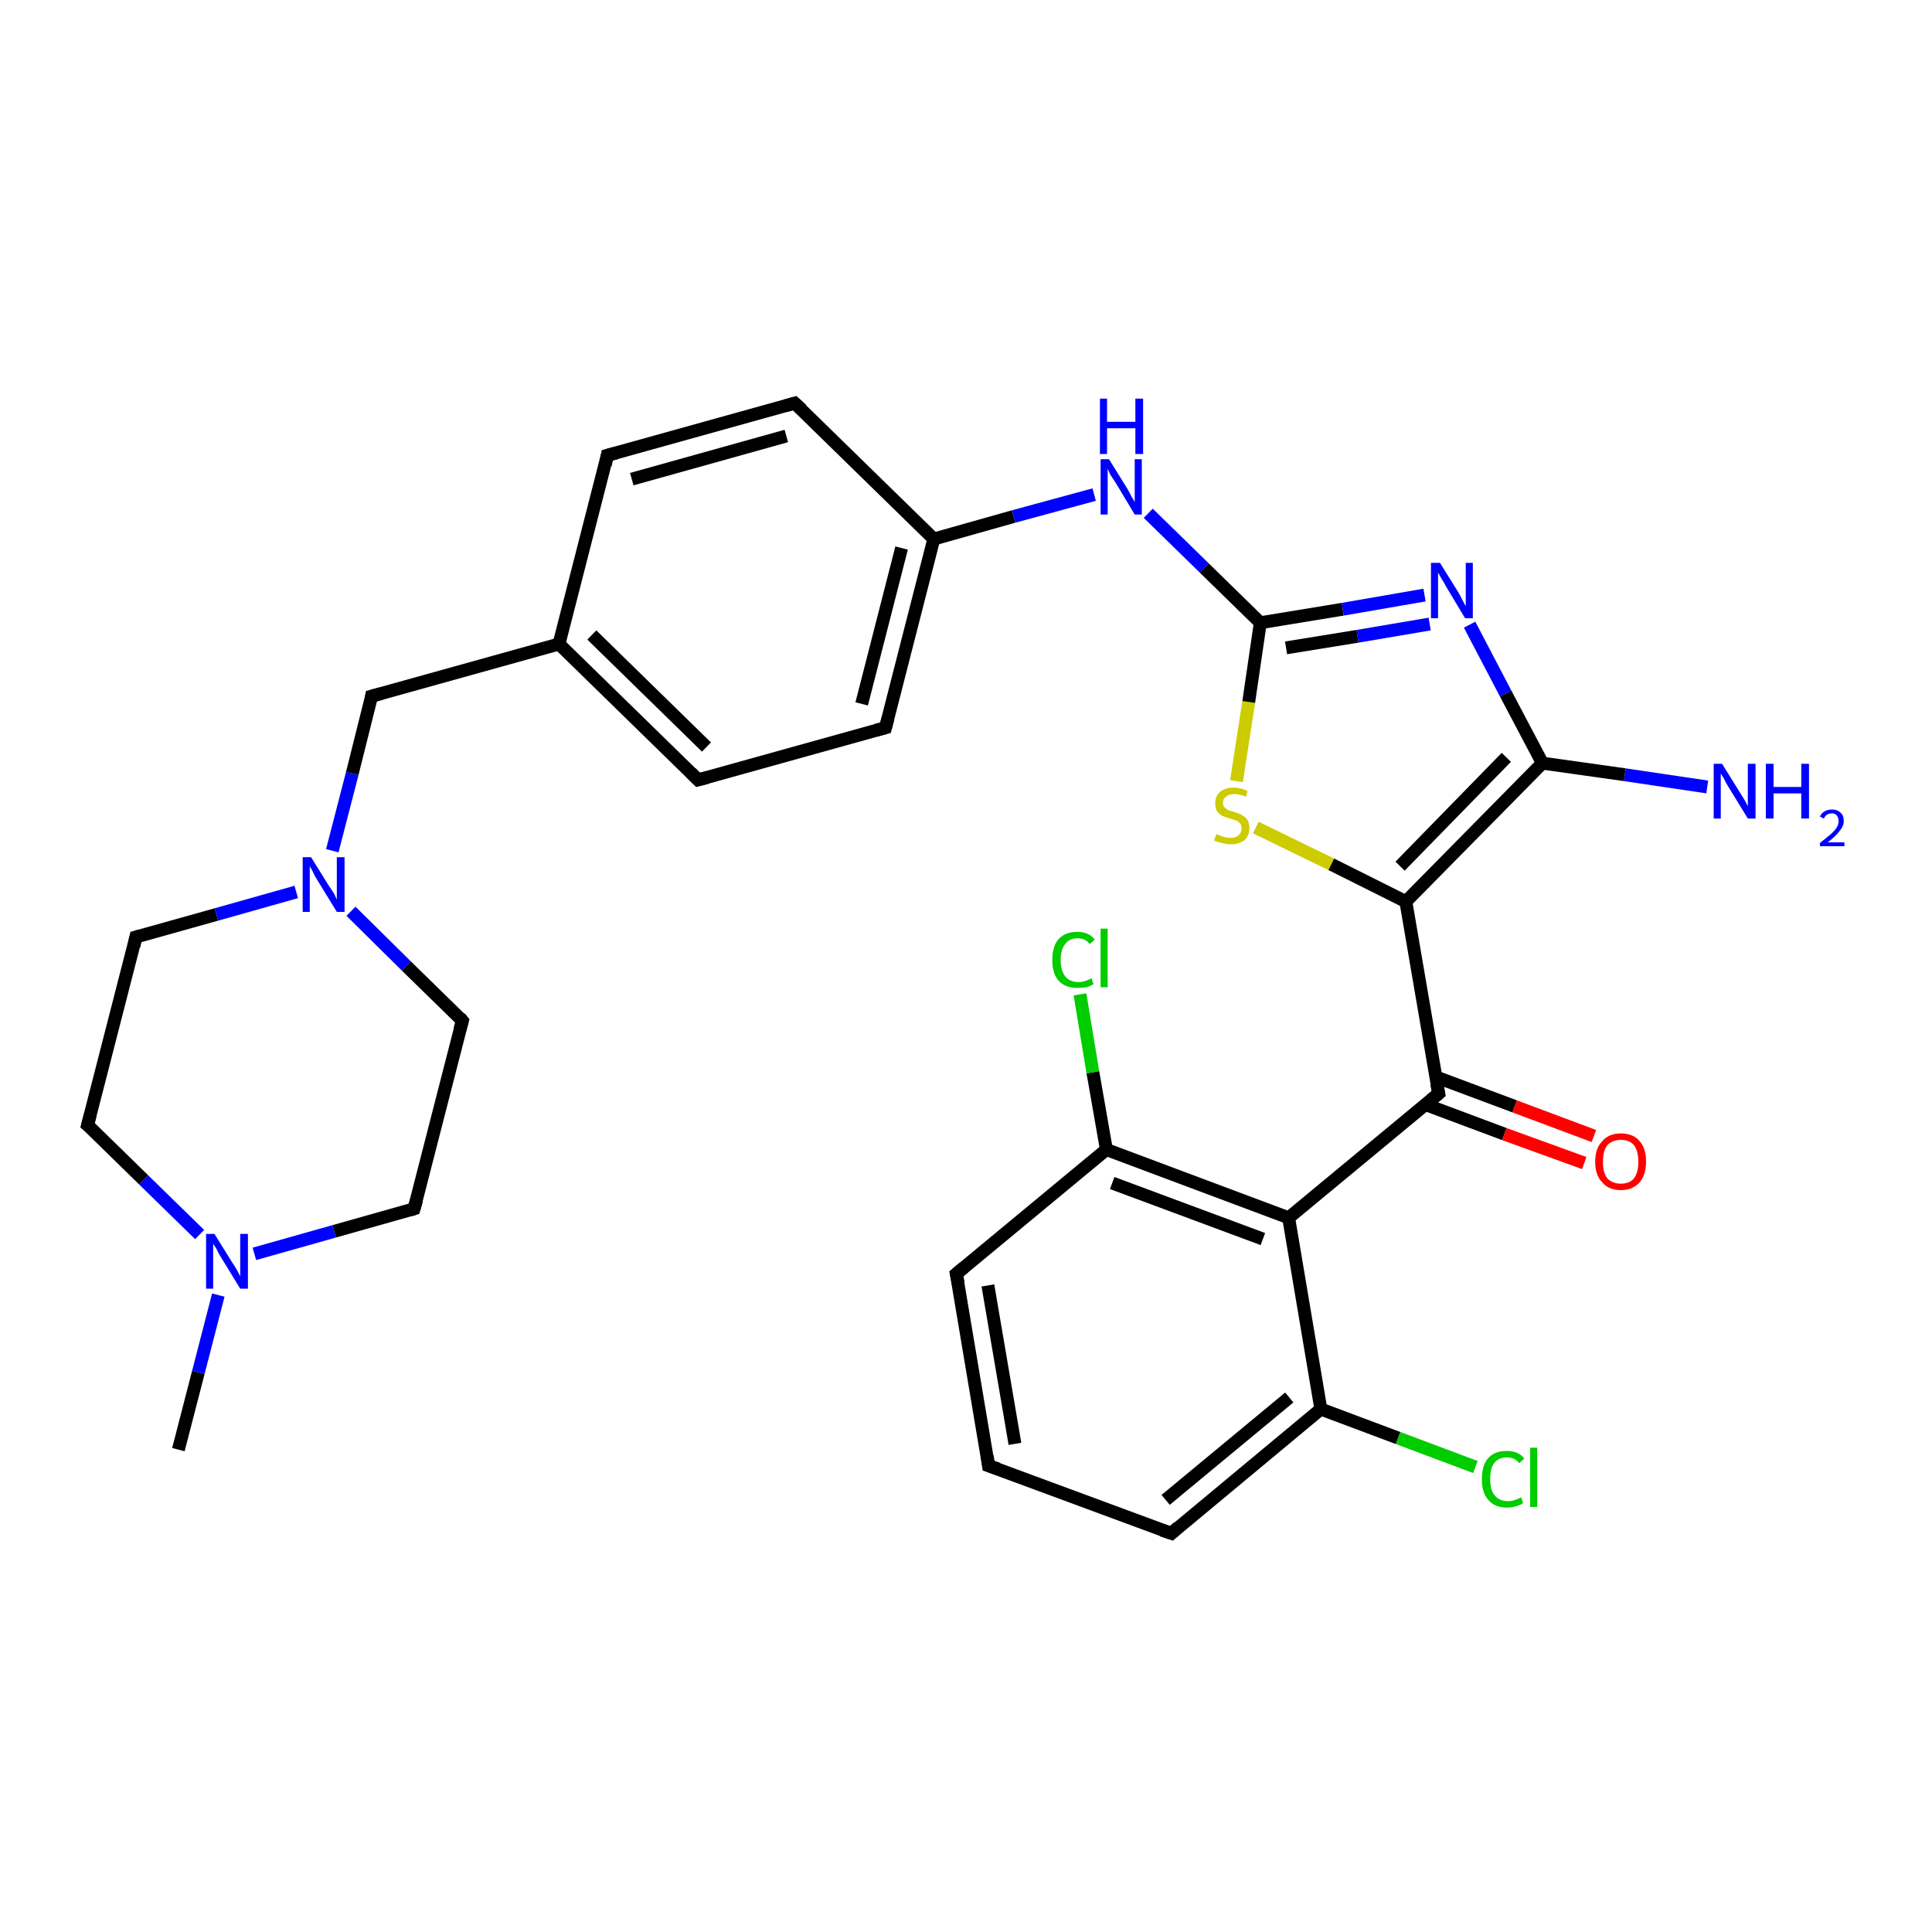 <?xml version='1.0' encoding='iso-8859-1'?>
<svg version='1.1' baseProfile='full'
              xmlns='http://www.w3.org/2000/svg'
                      xmlns:rdkit='http://www.rdkit.org/xml'
                      xmlns:xlink='http://www.w3.org/1999/xlink'
                  xml:space='preserve'
width='300px' height='300px' viewBox='0 0 300 300'>
<!-- END OF HEADER -->
<rect style='opacity:1.0;fill:#FFFFFF;stroke:none' width='300.0' height='300.0' x='0.0' y='0.0'> </rect>
<path class='bond-0 atom-0 atom-1' d='M 27.7,225.1 L 30.8,213.1' style='fill:none;fill-rule:evenodd;stroke:#000000;stroke-width:2.0px;stroke-linecap:butt;stroke-linejoin:miter;stroke-opacity:1' />
<path class='bond-0 atom-0 atom-1' d='M 30.8,213.1 L 33.9,201.1' style='fill:none;fill-rule:evenodd;stroke:#0000FF;stroke-width:2.0px;stroke-linecap:butt;stroke-linejoin:miter;stroke-opacity:1' />
<path class='bond-1 atom-1 atom-2' d='M 31.0,191.7 L 22.3,183.2' style='fill:none;fill-rule:evenodd;stroke:#0000FF;stroke-width:2.0px;stroke-linecap:butt;stroke-linejoin:miter;stroke-opacity:1' />
<path class='bond-1 atom-1 atom-2' d='M 22.3,183.2 L 13.6,174.7' style='fill:none;fill-rule:evenodd;stroke:#000000;stroke-width:2.0px;stroke-linecap:butt;stroke-linejoin:miter;stroke-opacity:1' />
<path class='bond-2 atom-2 atom-3' d='M 13.6,174.7 L 21.1,145.5' style='fill:none;fill-rule:evenodd;stroke:#000000;stroke-width:2.0px;stroke-linecap:butt;stroke-linejoin:miter;stroke-opacity:1' />
<path class='bond-3 atom-3 atom-4' d='M 21.1,145.5 L 33.6,142.0' style='fill:none;fill-rule:evenodd;stroke:#000000;stroke-width:2.0px;stroke-linecap:butt;stroke-linejoin:miter;stroke-opacity:1' />
<path class='bond-3 atom-3 atom-4' d='M 33.6,142.0 L 46.0,138.5' style='fill:none;fill-rule:evenodd;stroke:#0000FF;stroke-width:2.0px;stroke-linecap:butt;stroke-linejoin:miter;stroke-opacity:1' />
<path class='bond-4 atom-4 atom-5' d='M 51.6,132.1 L 54.7,120.1' style='fill:none;fill-rule:evenodd;stroke:#0000FF;stroke-width:2.0px;stroke-linecap:butt;stroke-linejoin:miter;stroke-opacity:1' />
<path class='bond-4 atom-4 atom-5' d='M 54.7,120.1 L 57.7,108.1' style='fill:none;fill-rule:evenodd;stroke:#000000;stroke-width:2.0px;stroke-linecap:butt;stroke-linejoin:miter;stroke-opacity:1' />
<path class='bond-5 atom-5 atom-6' d='M 57.7,108.1 L 86.8,100.0' style='fill:none;fill-rule:evenodd;stroke:#000000;stroke-width:2.0px;stroke-linecap:butt;stroke-linejoin:miter;stroke-opacity:1' />
<path class='bond-6 atom-6 atom-7' d='M 86.8,100.0 L 108.4,121.1' style='fill:none;fill-rule:evenodd;stroke:#000000;stroke-width:2.0px;stroke-linecap:butt;stroke-linejoin:miter;stroke-opacity:1' />
<path class='bond-6 atom-6 atom-7' d='M 91.9,98.6 L 109.7,116.0' style='fill:none;fill-rule:evenodd;stroke:#000000;stroke-width:2.0px;stroke-linecap:butt;stroke-linejoin:miter;stroke-opacity:1' />
<path class='bond-7 atom-7 atom-8' d='M 108.4,121.1 L 137.5,113.0' style='fill:none;fill-rule:evenodd;stroke:#000000;stroke-width:2.0px;stroke-linecap:butt;stroke-linejoin:miter;stroke-opacity:1' />
<path class='bond-8 atom-8 atom-9' d='M 137.5,113.0 L 145.0,83.7' style='fill:none;fill-rule:evenodd;stroke:#000000;stroke-width:2.0px;stroke-linecap:butt;stroke-linejoin:miter;stroke-opacity:1' />
<path class='bond-8 atom-8 atom-9' d='M 133.8,109.3 L 140.0,85.1' style='fill:none;fill-rule:evenodd;stroke:#000000;stroke-width:2.0px;stroke-linecap:butt;stroke-linejoin:miter;stroke-opacity:1' />
<path class='bond-9 atom-9 atom-10' d='M 145.0,83.7 L 157.4,80.2' style='fill:none;fill-rule:evenodd;stroke:#000000;stroke-width:2.0px;stroke-linecap:butt;stroke-linejoin:miter;stroke-opacity:1' />
<path class='bond-9 atom-9 atom-10' d='M 157.4,80.2 L 169.9,76.8' style='fill:none;fill-rule:evenodd;stroke:#0000FF;stroke-width:2.0px;stroke-linecap:butt;stroke-linejoin:miter;stroke-opacity:1' />
<path class='bond-10 atom-10 atom-11' d='M 178.3,79.7 L 187.0,88.2' style='fill:none;fill-rule:evenodd;stroke:#0000FF;stroke-width:2.0px;stroke-linecap:butt;stroke-linejoin:miter;stroke-opacity:1' />
<path class='bond-10 atom-10 atom-11' d='M 187.0,88.2 L 195.7,96.7' style='fill:none;fill-rule:evenodd;stroke:#000000;stroke-width:2.0px;stroke-linecap:butt;stroke-linejoin:miter;stroke-opacity:1' />
<path class='bond-11 atom-11 atom-12' d='M 195.7,96.7 L 208.5,94.6' style='fill:none;fill-rule:evenodd;stroke:#000000;stroke-width:2.0px;stroke-linecap:butt;stroke-linejoin:miter;stroke-opacity:1' />
<path class='bond-11 atom-11 atom-12' d='M 208.5,94.6 L 221.2,92.4' style='fill:none;fill-rule:evenodd;stroke:#0000FF;stroke-width:2.0px;stroke-linecap:butt;stroke-linejoin:miter;stroke-opacity:1' />
<path class='bond-11 atom-11 atom-12' d='M 199.7,100.6 L 210.8,98.8' style='fill:none;fill-rule:evenodd;stroke:#000000;stroke-width:2.0px;stroke-linecap:butt;stroke-linejoin:miter;stroke-opacity:1' />
<path class='bond-11 atom-11 atom-12' d='M 210.8,98.8 L 222.0,96.9' style='fill:none;fill-rule:evenodd;stroke:#0000FF;stroke-width:2.0px;stroke-linecap:butt;stroke-linejoin:miter;stroke-opacity:1' />
<path class='bond-12 atom-12 atom-13' d='M 228.2,97.0 L 233.8,107.7' style='fill:none;fill-rule:evenodd;stroke:#0000FF;stroke-width:2.0px;stroke-linecap:butt;stroke-linejoin:miter;stroke-opacity:1' />
<path class='bond-12 atom-12 atom-13' d='M 233.8,107.7 L 239.5,118.5' style='fill:none;fill-rule:evenodd;stroke:#000000;stroke-width:2.0px;stroke-linecap:butt;stroke-linejoin:miter;stroke-opacity:1' />
<path class='bond-13 atom-13 atom-14' d='M 239.5,118.5 L 252.3,120.3' style='fill:none;fill-rule:evenodd;stroke:#000000;stroke-width:2.0px;stroke-linecap:butt;stroke-linejoin:miter;stroke-opacity:1' />
<path class='bond-13 atom-13 atom-14' d='M 252.3,120.3 L 265.1,122.2' style='fill:none;fill-rule:evenodd;stroke:#0000FF;stroke-width:2.0px;stroke-linecap:butt;stroke-linejoin:miter;stroke-opacity:1' />
<path class='bond-14 atom-13 atom-15' d='M 239.5,118.5 L 218.3,140.0' style='fill:none;fill-rule:evenodd;stroke:#000000;stroke-width:2.0px;stroke-linecap:butt;stroke-linejoin:miter;stroke-opacity:1' />
<path class='bond-14 atom-13 atom-15' d='M 233.9,117.6 L 217.4,134.5' style='fill:none;fill-rule:evenodd;stroke:#000000;stroke-width:2.0px;stroke-linecap:butt;stroke-linejoin:miter;stroke-opacity:1' />
<path class='bond-15 atom-15 atom-16' d='M 218.3,140.0 L 206.7,134.2' style='fill:none;fill-rule:evenodd;stroke:#000000;stroke-width:2.0px;stroke-linecap:butt;stroke-linejoin:miter;stroke-opacity:1' />
<path class='bond-15 atom-15 atom-16' d='M 206.7,134.2 L 195.0,128.5' style='fill:none;fill-rule:evenodd;stroke:#CCCC00;stroke-width:2.0px;stroke-linecap:butt;stroke-linejoin:miter;stroke-opacity:1' />
<path class='bond-16 atom-15 atom-17' d='M 218.3,140.0 L 223.4,169.8' style='fill:none;fill-rule:evenodd;stroke:#000000;stroke-width:2.0px;stroke-linecap:butt;stroke-linejoin:miter;stroke-opacity:1' />
<path class='bond-17 atom-17 atom-18' d='M 221.3,171.5 L 233.6,176.1' style='fill:none;fill-rule:evenodd;stroke:#000000;stroke-width:2.0px;stroke-linecap:butt;stroke-linejoin:miter;stroke-opacity:1' />
<path class='bond-17 atom-17 atom-18' d='M 233.6,176.1 L 246.0,180.6' style='fill:none;fill-rule:evenodd;stroke:#FF0000;stroke-width:2.0px;stroke-linecap:butt;stroke-linejoin:miter;stroke-opacity:1' />
<path class='bond-17 atom-17 atom-18' d='M 222.9,167.2 L 235.2,171.8' style='fill:none;fill-rule:evenodd;stroke:#000000;stroke-width:2.0px;stroke-linecap:butt;stroke-linejoin:miter;stroke-opacity:1' />
<path class='bond-17 atom-17 atom-18' d='M 235.2,171.8 L 247.5,176.4' style='fill:none;fill-rule:evenodd;stroke:#FF0000;stroke-width:2.0px;stroke-linecap:butt;stroke-linejoin:miter;stroke-opacity:1' />
<path class='bond-18 atom-17 atom-19' d='M 223.4,169.8 L 200.1,189.1' style='fill:none;fill-rule:evenodd;stroke:#000000;stroke-width:2.0px;stroke-linecap:butt;stroke-linejoin:miter;stroke-opacity:1' />
<path class='bond-19 atom-19 atom-20' d='M 200.1,189.1 L 171.8,178.5' style='fill:none;fill-rule:evenodd;stroke:#000000;stroke-width:2.0px;stroke-linecap:butt;stroke-linejoin:miter;stroke-opacity:1' />
<path class='bond-19 atom-19 atom-20' d='M 196.1,192.4 L 172.7,183.7' style='fill:none;fill-rule:evenodd;stroke:#000000;stroke-width:2.0px;stroke-linecap:butt;stroke-linejoin:miter;stroke-opacity:1' />
<path class='bond-20 atom-20 atom-21' d='M 171.8,178.5 L 169.7,166.5' style='fill:none;fill-rule:evenodd;stroke:#000000;stroke-width:2.0px;stroke-linecap:butt;stroke-linejoin:miter;stroke-opacity:1' />
<path class='bond-20 atom-20 atom-21' d='M 169.7,166.5 L 167.7,154.4' style='fill:none;fill-rule:evenodd;stroke:#00CC00;stroke-width:2.0px;stroke-linecap:butt;stroke-linejoin:miter;stroke-opacity:1' />
<path class='bond-21 atom-20 atom-22' d='M 171.8,178.5 L 148.5,197.8' style='fill:none;fill-rule:evenodd;stroke:#000000;stroke-width:2.0px;stroke-linecap:butt;stroke-linejoin:miter;stroke-opacity:1' />
<path class='bond-22 atom-22 atom-23' d='M 148.5,197.8 L 153.5,227.6' style='fill:none;fill-rule:evenodd;stroke:#000000;stroke-width:2.0px;stroke-linecap:butt;stroke-linejoin:miter;stroke-opacity:1' />
<path class='bond-22 atom-22 atom-23' d='M 153.4,199.6 L 157.6,224.2' style='fill:none;fill-rule:evenodd;stroke:#000000;stroke-width:2.0px;stroke-linecap:butt;stroke-linejoin:miter;stroke-opacity:1' />
<path class='bond-23 atom-23 atom-24' d='M 153.5,227.6 L 181.9,238.1' style='fill:none;fill-rule:evenodd;stroke:#000000;stroke-width:2.0px;stroke-linecap:butt;stroke-linejoin:miter;stroke-opacity:1' />
<path class='bond-24 atom-24 atom-25' d='M 181.9,238.1 L 205.1,218.8' style='fill:none;fill-rule:evenodd;stroke:#000000;stroke-width:2.0px;stroke-linecap:butt;stroke-linejoin:miter;stroke-opacity:1' />
<path class='bond-24 atom-24 atom-25' d='M 181.0,232.9 L 200.2,217.0' style='fill:none;fill-rule:evenodd;stroke:#000000;stroke-width:2.0px;stroke-linecap:butt;stroke-linejoin:miter;stroke-opacity:1' />
<path class='bond-25 atom-25 atom-26' d='M 205.1,218.8 L 217.1,223.3' style='fill:none;fill-rule:evenodd;stroke:#000000;stroke-width:2.0px;stroke-linecap:butt;stroke-linejoin:miter;stroke-opacity:1' />
<path class='bond-25 atom-25 atom-26' d='M 217.1,223.3 L 229.1,227.8' style='fill:none;fill-rule:evenodd;stroke:#00CC00;stroke-width:2.0px;stroke-linecap:butt;stroke-linejoin:miter;stroke-opacity:1' />
<path class='bond-26 atom-9 atom-27' d='M 145.0,83.7 L 123.4,62.6' style='fill:none;fill-rule:evenodd;stroke:#000000;stroke-width:2.0px;stroke-linecap:butt;stroke-linejoin:miter;stroke-opacity:1' />
<path class='bond-27 atom-27 atom-28' d='M 123.4,62.6 L 94.3,70.7' style='fill:none;fill-rule:evenodd;stroke:#000000;stroke-width:2.0px;stroke-linecap:butt;stroke-linejoin:miter;stroke-opacity:1' />
<path class='bond-27 atom-27 atom-28' d='M 122.1,67.7 L 98.1,74.4' style='fill:none;fill-rule:evenodd;stroke:#000000;stroke-width:2.0px;stroke-linecap:butt;stroke-linejoin:miter;stroke-opacity:1' />
<path class='bond-28 atom-4 atom-29' d='M 54.5,141.5 L 63.1,150.0' style='fill:none;fill-rule:evenodd;stroke:#0000FF;stroke-width:2.0px;stroke-linecap:butt;stroke-linejoin:miter;stroke-opacity:1' />
<path class='bond-28 atom-4 atom-29' d='M 63.1,150.0 L 71.8,158.5' style='fill:none;fill-rule:evenodd;stroke:#000000;stroke-width:2.0px;stroke-linecap:butt;stroke-linejoin:miter;stroke-opacity:1' />
<path class='bond-29 atom-29 atom-30' d='M 71.8,158.5 L 64.3,187.7' style='fill:none;fill-rule:evenodd;stroke:#000000;stroke-width:2.0px;stroke-linecap:butt;stroke-linejoin:miter;stroke-opacity:1' />
<path class='bond-30 atom-30 atom-1' d='M 64.3,187.7 L 51.9,191.2' style='fill:none;fill-rule:evenodd;stroke:#000000;stroke-width:2.0px;stroke-linecap:butt;stroke-linejoin:miter;stroke-opacity:1' />
<path class='bond-30 atom-30 atom-1' d='M 51.9,191.2 L 39.5,194.7' style='fill:none;fill-rule:evenodd;stroke:#0000FF;stroke-width:2.0px;stroke-linecap:butt;stroke-linejoin:miter;stroke-opacity:1' />
<path class='bond-31 atom-28 atom-6' d='M 94.3,70.7 L 86.8,100.0' style='fill:none;fill-rule:evenodd;stroke:#000000;stroke-width:2.0px;stroke-linecap:butt;stroke-linejoin:miter;stroke-opacity:1' />
<path class='bond-32 atom-16 atom-11' d='M 192.0,121.3 L 193.9,109.0' style='fill:none;fill-rule:evenodd;stroke:#CCCC00;stroke-width:2.0px;stroke-linecap:butt;stroke-linejoin:miter;stroke-opacity:1' />
<path class='bond-32 atom-16 atom-11' d='M 193.9,109.0 L 195.7,96.7' style='fill:none;fill-rule:evenodd;stroke:#000000;stroke-width:2.0px;stroke-linecap:butt;stroke-linejoin:miter;stroke-opacity:1' />
<path class='bond-33 atom-25 atom-19' d='M 205.1,218.8 L 200.1,189.1' style='fill:none;fill-rule:evenodd;stroke:#000000;stroke-width:2.0px;stroke-linecap:butt;stroke-linejoin:miter;stroke-opacity:1' />
<path d='M 14.1,175.1 L 13.6,174.7 L 14.0,173.2' style='fill:none;stroke:#000000;stroke-width:2.0px;stroke-linecap:butt;stroke-linejoin:miter;stroke-opacity:1;' />
<path d='M 20.8,146.9 L 21.1,145.5 L 21.8,145.3' style='fill:none;stroke:#000000;stroke-width:2.0px;stroke-linecap:butt;stroke-linejoin:miter;stroke-opacity:1;' />
<path d='M 57.6,108.7 L 57.7,108.1 L 59.2,107.7' style='fill:none;stroke:#000000;stroke-width:2.0px;stroke-linecap:butt;stroke-linejoin:miter;stroke-opacity:1;' />
<path d='M 107.3,120.0 L 108.4,121.1 L 109.9,120.7' style='fill:none;stroke:#000000;stroke-width:2.0px;stroke-linecap:butt;stroke-linejoin:miter;stroke-opacity:1;' />
<path d='M 136.0,113.4 L 137.5,113.0 L 137.9,111.5' style='fill:none;stroke:#000000;stroke-width:2.0px;stroke-linecap:butt;stroke-linejoin:miter;stroke-opacity:1;' />
<path d='M 223.1,168.3 L 223.4,169.8 L 222.2,170.8' style='fill:none;stroke:#000000;stroke-width:2.0px;stroke-linecap:butt;stroke-linejoin:miter;stroke-opacity:1;' />
<path d='M 149.7,196.8 L 148.5,197.8 L 148.8,199.3' style='fill:none;stroke:#000000;stroke-width:2.0px;stroke-linecap:butt;stroke-linejoin:miter;stroke-opacity:1;' />
<path d='M 153.3,226.1 L 153.5,227.6 L 155.0,228.1' style='fill:none;stroke:#000000;stroke-width:2.0px;stroke-linecap:butt;stroke-linejoin:miter;stroke-opacity:1;' />
<path d='M 180.4,237.6 L 181.9,238.1 L 183.0,237.1' style='fill:none;stroke:#000000;stroke-width:2.0px;stroke-linecap:butt;stroke-linejoin:miter;stroke-opacity:1;' />
<path d='M 124.5,63.6 L 123.4,62.6 L 122.0,63.0' style='fill:none;stroke:#000000;stroke-width:2.0px;stroke-linecap:butt;stroke-linejoin:miter;stroke-opacity:1;' />
<path d='M 95.8,70.3 L 94.3,70.7 L 94.0,72.2' style='fill:none;stroke:#000000;stroke-width:2.0px;stroke-linecap:butt;stroke-linejoin:miter;stroke-opacity:1;' />
<path d='M 71.4,158.0 L 71.8,158.5 L 71.4,159.9' style='fill:none;stroke:#000000;stroke-width:2.0px;stroke-linecap:butt;stroke-linejoin:miter;stroke-opacity:1;' />
<path d='M 64.7,186.3 L 64.3,187.7 L 63.7,187.9' style='fill:none;stroke:#000000;stroke-width:2.0px;stroke-linecap:butt;stroke-linejoin:miter;stroke-opacity:1;' />
<path class='atom-1' d='M 33.3 191.6
L 36.1 196.1
Q 36.4 196.5, 36.9 197.4
Q 37.3 198.2, 37.3 198.2
L 37.3 191.6
L 38.5 191.6
L 38.5 200.1
L 37.3 200.1
L 34.3 195.2
Q 33.9 194.6, 33.6 193.9
Q 33.2 193.3, 33.1 193.1
L 33.1 200.1
L 32.0 200.1
L 32.0 191.6
L 33.3 191.6
' fill='#0000FF'/>
<path class='atom-4' d='M 48.3 133.1
L 51.1 137.6
Q 51.4 138.0, 51.9 138.8
Q 52.3 139.7, 52.3 139.7
L 52.3 133.1
L 53.5 133.1
L 53.5 141.6
L 52.3 141.6
L 49.3 136.7
Q 48.9 136.1, 48.6 135.4
Q 48.2 134.7, 48.1 134.5
L 48.1 141.6
L 47.0 141.6
L 47.0 133.1
L 48.3 133.1
' fill='#0000FF'/>
<path class='atom-10' d='M 172.2 71.3
L 175.0 75.8
Q 175.3 76.3, 175.7 77.1
Q 176.2 77.9, 176.2 78.0
L 176.2 71.3
L 177.3 71.3
L 177.3 79.9
L 176.2 79.9
L 173.2 74.9
Q 172.8 74.3, 172.4 73.7
Q 172.1 73.0, 172.0 72.8
L 172.0 79.9
L 170.9 79.9
L 170.9 71.3
L 172.2 71.3
' fill='#0000FF'/>
<path class='atom-10' d='M 170.8 61.9
L 171.9 61.9
L 171.9 65.5
L 176.3 65.5
L 176.3 61.9
L 177.5 61.9
L 177.5 70.5
L 176.3 70.5
L 176.3 66.5
L 171.9 66.5
L 171.9 70.5
L 170.8 70.5
L 170.8 61.9
' fill='#0000FF'/>
<path class='atom-12' d='M 223.6 87.4
L 226.4 91.9
Q 226.7 92.4, 227.1 93.2
Q 227.5 94.0, 227.6 94.1
L 227.6 87.4
L 228.7 87.4
L 228.7 96.0
L 227.5 96.0
L 224.5 91.0
Q 224.2 90.4, 223.8 89.8
Q 223.4 89.1, 223.3 88.9
L 223.3 96.0
L 222.2 96.0
L 222.2 87.4
L 223.6 87.4
' fill='#0000FF'/>
<path class='atom-14' d='M 267.4 118.6
L 270.2 123.1
Q 270.5 123.6, 271.0 124.4
Q 271.4 125.2, 271.4 125.2
L 271.4 118.6
L 272.6 118.6
L 272.6 127.1
L 271.4 127.1
L 268.4 122.2
Q 268.0 121.6, 267.7 120.9
Q 267.3 120.3, 267.2 120.1
L 267.2 127.1
L 266.1 127.1
L 266.1 118.6
L 267.4 118.6
' fill='#0000FF'/>
<path class='atom-14' d='M 274.2 118.6
L 275.4 118.6
L 275.4 122.2
L 279.7 122.2
L 279.7 118.6
L 280.9 118.6
L 280.9 127.1
L 279.7 127.1
L 279.7 123.2
L 275.4 123.2
L 275.4 127.1
L 274.2 127.1
L 274.2 118.6
' fill='#0000FF'/>
<path class='atom-14' d='M 282.6 126.8
Q 282.8 126.3, 283.3 126.0
Q 283.8 125.7, 284.5 125.7
Q 285.3 125.7, 285.8 126.2
Q 286.3 126.6, 286.3 127.5
Q 286.3 128.3, 285.6 129.1
Q 285.0 129.9, 283.8 130.8
L 286.4 130.8
L 286.4 131.4
L 282.6 131.4
L 282.6 130.9
Q 283.6 130.1, 284.2 129.6
Q 284.9 129.0, 285.2 128.5
Q 285.5 128.0, 285.5 127.5
Q 285.5 127.0, 285.2 126.6
Q 284.9 126.3, 284.5 126.3
Q 284.0 126.3, 283.7 126.5
Q 283.4 126.7, 283.2 127.1
L 282.6 126.8
' fill='#0000FF'/>
<path class='atom-16' d='M 188.9 129.5
Q 189.0 129.6, 189.3 129.7
Q 189.7 129.9, 190.2 130.0
Q 190.6 130.1, 191.1 130.1
Q 191.9 130.1, 192.3 129.7
Q 192.8 129.3, 192.8 128.6
Q 192.8 128.2, 192.6 127.9
Q 192.3 127.6, 192.0 127.4
Q 191.6 127.3, 191.0 127.1
Q 190.3 126.9, 189.8 126.7
Q 189.3 126.4, 189.0 126.0
Q 188.7 125.5, 188.7 124.7
Q 188.7 123.7, 189.4 123.0
Q 190.2 122.3, 191.6 122.3
Q 192.6 122.3, 193.7 122.8
L 193.5 123.7
Q 192.4 123.3, 191.7 123.3
Q 190.8 123.3, 190.4 123.7
Q 189.9 124.0, 189.9 124.6
Q 189.9 125.1, 190.1 125.3
Q 190.4 125.6, 190.7 125.8
Q 191.1 125.9, 191.7 126.1
Q 192.4 126.3, 192.9 126.6
Q 193.3 126.8, 193.7 127.3
Q 194.0 127.8, 194.0 128.6
Q 194.0 129.8, 193.2 130.5
Q 192.4 131.1, 191.1 131.1
Q 190.4 131.1, 189.8 130.9
Q 189.2 130.8, 188.5 130.5
L 188.9 129.5
' fill='#CCCC00'/>
<path class='atom-18' d='M 247.7 180.4
Q 247.7 178.3, 248.8 177.2
Q 249.8 176.0, 251.7 176.0
Q 253.6 176.0, 254.6 177.2
Q 255.6 178.3, 255.6 180.4
Q 255.6 182.4, 254.6 183.6
Q 253.5 184.8, 251.7 184.8
Q 249.8 184.8, 248.8 183.6
Q 247.7 182.5, 247.7 180.4
M 251.7 183.8
Q 253.0 183.8, 253.7 183.0
Q 254.4 182.1, 254.4 180.4
Q 254.4 178.7, 253.7 177.8
Q 253.0 177.0, 251.7 177.0
Q 250.4 177.0, 249.6 177.8
Q 248.9 178.7, 248.9 180.4
Q 248.9 182.1, 249.6 183.0
Q 250.4 183.8, 251.7 183.8
' fill='#FF0000'/>
<path class='atom-21' d='M 163.4 149.1
Q 163.4 146.9, 164.4 145.8
Q 165.4 144.7, 167.3 144.7
Q 169.1 144.7, 170.0 145.9
L 169.2 146.6
Q 168.6 145.7, 167.3 145.7
Q 166.0 145.7, 165.4 146.6
Q 164.7 147.4, 164.7 149.1
Q 164.7 150.7, 165.4 151.6
Q 166.1 152.5, 167.5 152.5
Q 168.4 152.5, 169.5 151.9
L 169.8 152.8
Q 169.4 153.1, 168.7 153.3
Q 168.0 153.4, 167.3 153.4
Q 165.4 153.4, 164.4 152.3
Q 163.4 151.2, 163.4 149.1
' fill='#00CC00'/>
<path class='atom-21' d='M 170.9 144.2
L 172.0 144.2
L 172.0 153.3
L 170.9 153.3
L 170.9 144.2
' fill='#00CC00'/>
<path class='atom-26' d='M 230.1 229.7
Q 230.1 227.5, 231.1 226.4
Q 232.1 225.3, 234.0 225.3
Q 235.8 225.3, 236.7 226.5
L 235.9 227.2
Q 235.2 226.3, 234.0 226.3
Q 232.7 226.3, 232.0 227.2
Q 231.4 228.0, 231.4 229.7
Q 231.4 231.4, 232.1 232.2
Q 232.8 233.1, 234.2 233.1
Q 235.1 233.1, 236.2 232.5
L 236.5 233.4
Q 236.1 233.7, 235.4 233.9
Q 234.7 234.1, 234.0 234.1
Q 232.1 234.1, 231.1 232.9
Q 230.1 231.8, 230.1 229.7
' fill='#00CC00'/>
<path class='atom-26' d='M 237.6 224.8
L 238.7 224.8
L 238.7 234.0
L 237.6 234.0
L 237.6 224.8
' fill='#00CC00'/>
</svg>
